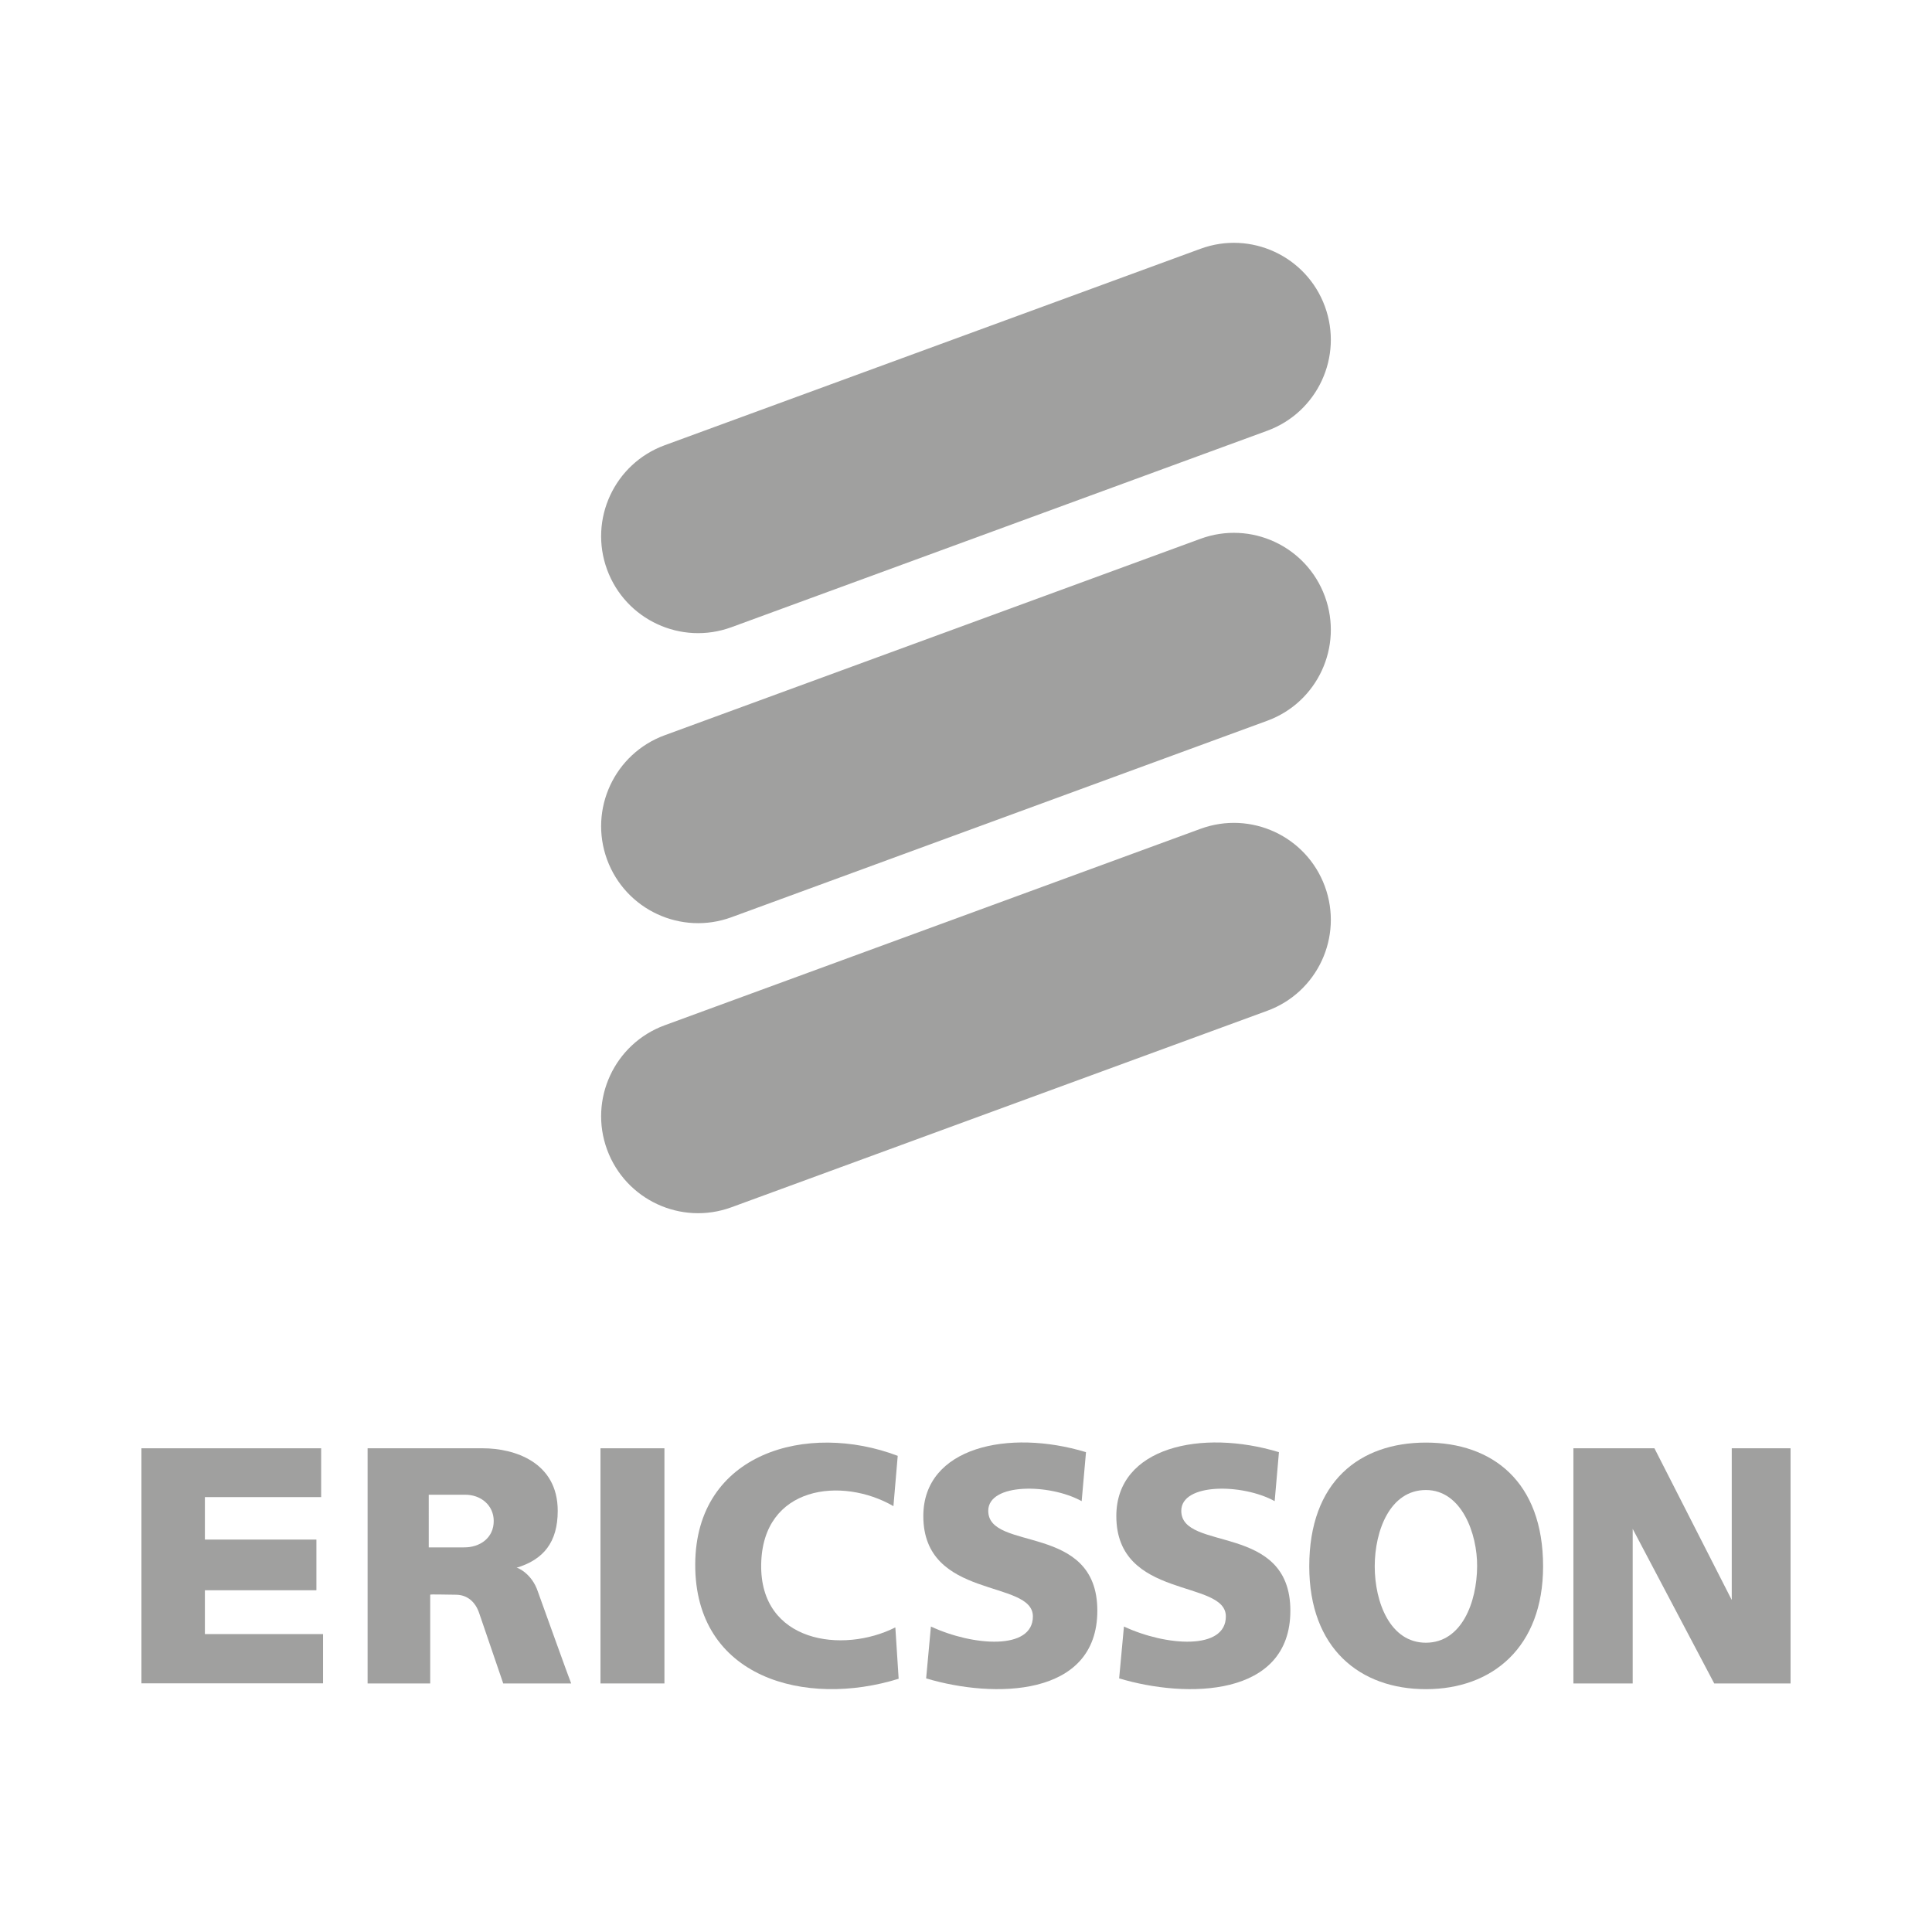 <?xml version="1.0" encoding="UTF-8"?> <!-- Generator: Adobe Illustrator 15.1.0, SVG Export Plug-In --> <svg xmlns="http://www.w3.org/2000/svg" xmlns:xlink="http://www.w3.org/1999/xlink" xmlns:a="http://ns.adobe.com/AdobeSVGViewerExtensions/3.0/" x="0px" y="0px" width="100px" height="100px" viewBox="-7.32 -12.568 100 100" xml:space="preserve"> <defs> </defs> <path fill="#A0A09F" d="M30.539,19.896c-2.601,0.953-5.482-0.381-6.437-2.983c-0.954-2.602,0.382-5.482,2.983-6.436L54.82,0.308 c2.6-0.953,5.482,0.382,6.436,2.983c0.954,2.6-0.381,5.482-2.983,6.436L30.539,19.896z"></path> <path fill="#A0A09F" d="M30.539,34.908c-2.601,0.953-5.482-0.383-6.437-2.984c-0.954-2.602,0.382-5.482,2.983-6.436L54.82,15.319 c2.6-0.954,5.482,0.382,6.436,2.983c0.954,2.6-0.381,5.482-2.983,6.436L30.539,34.908z"></path> <path fill="#A0A09F" d="M30.539,49.92c-2.601,0.953-5.482-0.383-6.437-2.984c-0.954-2.602,0.382-5.482,2.983-6.436L54.82,30.331 c2.6-0.953,5.482,0.382,6.436,2.983c0.954,2.601-0.381,5.483-2.983,6.436L30.539,49.92z"></path> <polygon fill="#A0A09F" points="0,62.395 9.303,62.395 9.303,64.922 3.285,64.922 3.285,67.12 9.057,67.12 9.057,69.743 3.285,69.743 3.285,72.012 9.401,72.012 9.401,74.561 0,74.561 "></polygon> <polygon fill="#A0A09F" points="23.761,62.395 27.071,62.395 27.071,74.567 23.761,74.567 "></polygon> <path fill="#A0A09F" d="M39.146,62.786l-0.222,2.604c-2.674-1.547-6.773-1.053-6.845,3.006c-0.075,4.055,4.22,4.646,6.944,3.27 l0.171,2.658c-4.809,1.498-10.554-0.025-10.529-5.928C28.69,62.612,34.482,61.012,39.146,62.786L39.146,62.786z"></path> <path fill="#A0A09F" d="M48.891,62.596l-0.224,2.535c-1.668-0.92-4.835-0.943-4.835,0.5c0,2.135,5.646,0.594,5.646,5.168 c0,4.5-5.374,4.551-8.861,3.506l0.247-2.684c2.184,1.018,5.278,1.24,5.278-0.523c0-1.938-5.671-0.846-5.671-5.195 C40.471,62.334,44.889,61.379,48.891,62.596L48.891,62.596z"></path> <path fill="#A0A09F" d="M58.878,62.596l-0.221,2.535c-1.669-0.92-4.834-0.943-4.834,0.5c0,2.135,5.646,0.594,5.646,5.168 c0,4.5-5.377,4.551-8.862,3.506l0.248-2.684c2.183,1.018,5.275,1.24,5.275-0.523c0-1.938-5.669-0.846-5.669-5.195 C50.46,62.334,54.877,61.379,58.878,62.596L58.878,62.596z"></path> <polygon fill="#A0A09F" points="74.119,62.395 78.313,62.395 82.315,70.247 82.315,62.395 85.359,62.395 85.359,74.567 81.408,74.567 77.188,66.567 77.188,74.567 74.119,74.567 "></polygon> <path fill="#A0A09F" d="M66.487,62.1c3.438,0.002,6.063,2.016,6.063,6.406c0,4.197-2.637,6.357-6.063,6.357 c-3.419,0.002-6.04-2.109-6.04-6.357C60.447,64.116,63.053,62.1,66.487,62.1L66.487,62.1z M63.836,68.506 c0,1.855,0.795,3.955,2.65,3.953c1.856-0.004,2.638-2.098,2.65-3.953c0.013-1.678-0.794-3.949-2.65-3.951 C64.631,64.553,63.836,66.653,63.836,68.506L63.836,68.506z"></path> <path fill="#A0A09F" d="M14.873,67.524h1.816c0.817,0.012,1.554-0.479,1.546-1.377c-0.005-0.795-0.658-1.359-1.499-1.348h-1.864 V67.524L14.873,67.524z M11.707,62.395h5.965c1.62,0,3.876,0.709,3.876,3.238c0,1.619-0.733,2.525-2.129,2.945 c0.066-0.006,0.797,0.314,1.099,1.229c0.012,0.029,1.706,4.75,1.726,4.76h-3.517l-1.251-3.658c-0.192-0.561-0.61-0.934-1.203-0.934 c-0.515,0-1.326-0.033-1.326,0v4.592h-3.24V62.395L11.707,62.395z"></path> </svg> 